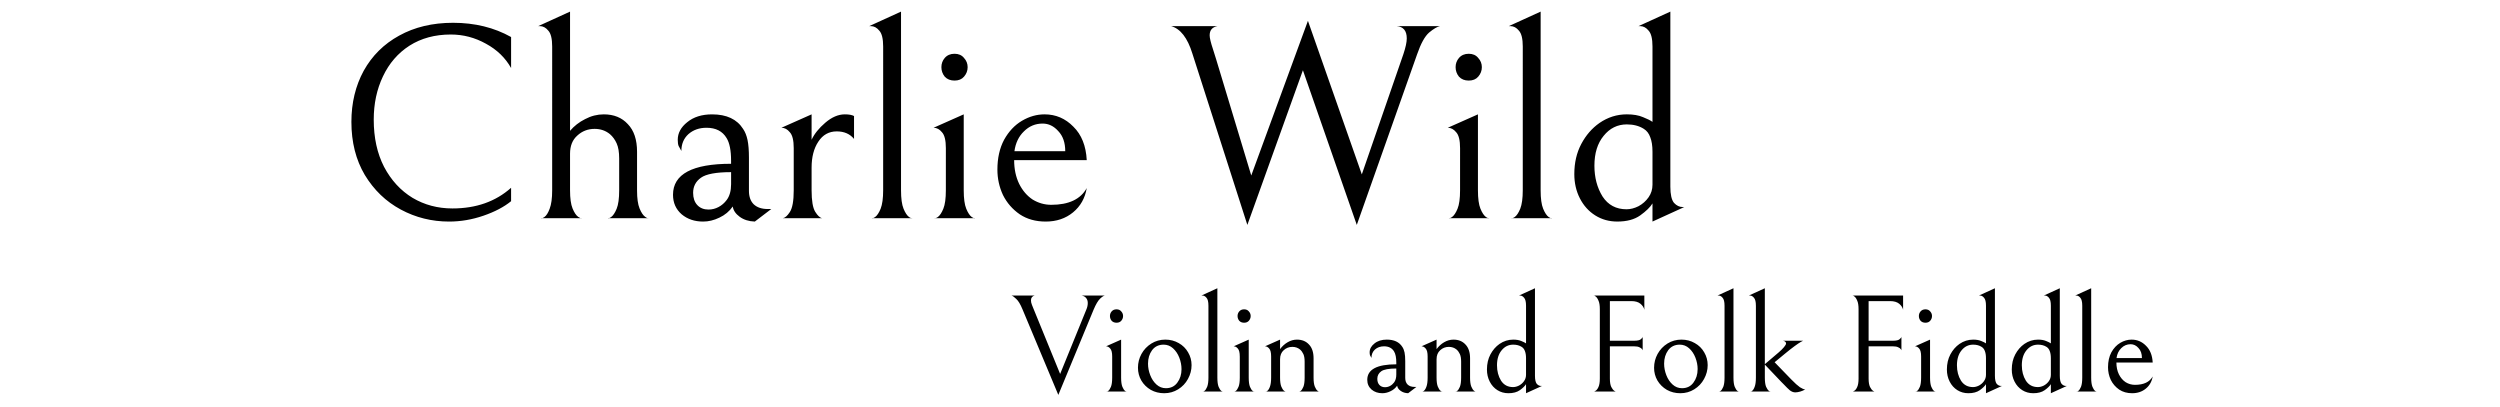 <svg xmlns="http://www.w3.org/2000/svg" viewBox="0 0 134.319 21.841" height="23.297" width="143.273"><g style="line-height:100%;-inkscape-font-specification:'Tibetan Machine Uni';text-align:start" font-weight="400" font-size="15" font-family="Bellefair" letter-spacing="0" word-spacing="0"><path style="line-height:100%;-inkscape-font-specification:'Bellefair, Normal';text-align:center" d="M27.46 10.809q-.57.465-1.485.78-.915.315-1.845.315-1.395 0-2.595-.645-1.2-.645-1.935-1.86-.72-1.215-.72-2.85 0-1.53.66-2.745.675-1.215 1.905-1.89 1.245-.69 2.895-.69 1.755 0 3.12.765v1.665q-.465-.825-1.35-1.305-.885-.495-1.89-.495-1.275 0-2.22.6-.93.6-1.425 1.65-.495 1.035-.495 2.325 0 1.455.555 2.535.57 1.08 1.53 1.665.96.57 2.145.57 1.905 0 3.15-1.11v.72zM30.627 7.029q.33-.39.81-.63.48-.255 1.005-.255.81 0 1.29.525.495.51.495 1.485v2.085q0 .63.135.96.135.33.3.45.165.12.165.075h-2.16q0 .045.165-.06.165-.12.3-.45.135-.33.135-.99v-1.71q0-.51-.135-.81-.135-.3-.36-.495-.345-.285-.825-.285-.54 0-.93.36-.39.345-.39.975v1.965q0 .645.135.975.135.33.3.45.18.12.18.075h-2.16q0 .045.165-.06.165-.12.285-.45.135-.345.135-.99V2.499q0-.63-.21-.855-.195-.24-.45-.24h-.09l1.71-.78v6.405zM40.554 11.904q-.48-.015-.81-.255-.33-.24-.375-.555-.27.39-.72.6-.435.21-.87.21-.69 0-1.155-.39-.465-.405-.465-1.05 0-1.665 3.12-1.665v-.165q0-.825-.24-1.215-.33-.555-1.08-.555-.585 0-.975.345-.375.345-.375.9-.09-.15-.15-.27-.045-.12-.045-.33 0-.54.51-.945.51-.42 1.335-.42 1.17 0 1.665.78.165.24.24.6.075.36.075.945v1.785q0 .465.255.72.27.255.75.255h.195l-.885.675zM39.28 9.249q-1.2 0-1.62.3-.42.3-.42.81 0 .42.225.66.225.24.6.24.285 0 .54-.135.255-.135.435-.375.24-.315.24-.855v-.645zM43.605 7.509q.225-.48.735-.915.525-.45 1.05-.45.33 0 .495.09v1.23q-.33-.405-.93-.405-.63 0-.99.555-.36.54-.36 1.395v1.215q0 .84.195 1.155.195.315.375.345H42.06q.18-.03.375-.33.21-.315.21-1.17V7.959q0-.63-.21-.855-.195-.24-.45-.24l1.62-.72v1.365zM47.45 2.499q0-.63-.21-.855-.195-.24-.45-.24h-.09l1.71-.78v9.6q0 .66.135.99.135.33.3.45.165.105.165.06h-2.16q0 .045.165-.06.165-.12.3-.45.135-.345.135-.99V2.499zM50.819 7.959q0-.63-.21-.855-.195-.24-.45-.24l1.62-.72v4.08q0 .66.135.99.135.33.3.45.165.105.165.06h-2.16q0 .045.165-.06.165-.12.3-.45.135-.33.135-.99V7.959zm.465-3.63q-.33 0-.525-.21-.18-.225-.18-.51 0-.285.18-.495.195-.225.525-.225t.51.225q.195.21.195.495 0 .285-.195.51-.18.21-.51.21zM56.183 11.904q-.81 0-1.395-.39-.585-.405-.9-1.035-.3-.645-.3-1.365 0-.93.36-1.605.375-.675.96-1.02t1.215-.345q.9 0 1.545.66.66.645.72 1.8h-3.9q0 .72.27 1.275.27.54.72.84.465.285 1.005.285 1.41 0 1.905-.9-.135.81-.735 1.305-.6.495-1.47.495zm-.165-5.265q-.585 0-1.005.42-.42.405-.51 1.065h2.73q0-.69-.375-1.08-.36-.405-.84-.405zM75.402 2.904q.18-.54.18-.84 0-.615-.54-.66h2.325q-.225.045-.585.345-.345.3-.645 1.17l-3.24 9.165-2.895-8.31-2.985 8.31-2.955-9.21q-.39-1.26-1.14-1.47h2.49q-.42.075-.42.495 0 .21.18.75l.165.525 1.89 6.255 3.045-8.31 2.895 8.25 2.235-6.465zM78.446 7.959q0-.63-.21-.855-.195-.24-.45-.24l1.62-.72v4.08q0 .66.135.99.135.33.3.45.165.105.165.06h-2.16q0 .045.165-.06.165-.12.3-.45.135-.33.135-.99V7.959zm.465-3.63q-.33 0-.525-.21-.18-.225-.18-.51 0-.285.18-.495.195-.225.525-.225t.51.225q.195.21.195.495 0 .285-.195.51-.18.21-.51.21zM81.815 2.499q0-.63-.21-.855-.195-.24-.45-.24h-.09l1.71-.78v9.6q0 .66.135.99.135.33.3.45.165.105.165.06h-2.16q0 .045.165-.06.165-.12.3-.45.135-.345.135-.99V2.499zM88.784 2.499q0-.63-.21-.855-.195-.24-.45-.24h-.09l1.71-.78v9.405q0 .63.195.87.21.225.465.225h.09l-1.71.78v-.975q-.18.3-.66.645-.465.33-1.23.33-.66 0-1.185-.33t-.825-.915q-.3-.585-.3-1.305 0-.915.375-1.62.375-.705.975-1.125.675-.465 1.47-.465.525 0 .87.15.345.135.51.255v-4.05zm-3.12 6.405q0 .945.435 1.65.45.69 1.29.69.315 0 .645-.165.33-.18.54-.48.21-.3.21-.675v-1.77q0-.48-.12-.78-.105-.3-.345-.45-.375-.24-.915-.24-.75 0-1.245.615-.495.6-.495 1.605z" text-anchor="middle"/><path style="line-height:100%;-inkscape-font-specification:'Bellefair, Normal';text-align:start" d="M58.443 16.274q0-.15-.082-.255-.083-.112-.255-.142h1.26q-.098.015-.263.172-.165.158-.345.585l-1.897 4.583-1.928-4.605q-.165-.398-.33-.548-.157-.157-.262-.187h1.252q-.202.052-.202.262 0 .113.052.24.053.128.06.15l1.455 3.563 1.41-3.465q.075-.173.075-.353zM59.755 19.154q0-.315-.105-.427-.097-.12-.225-.12l.81-.36v2.04q0 .33.068.495.067.165.15.225.082.052.082.03h-1.08q0 .022.083-.03.082-.06.15-.225.067-.165.067-.495v-1.133zm.233-1.815q-.165 0-.263-.105-.09-.112-.09-.255 0-.142.09-.247.098-.113.263-.113t.255.113q.097.105.097.247 0 .143-.097.255-.09.105-.255.105zM61.14 19.754q0-.39.187-.735.195-.352.533-.562.337-.21.75-.21.397 0 .72.187.322.18.502.495.188.315.188.69 0 .39-.195.743-.188.345-.525.555-.338.21-.75.21-.398 0-.72-.18-.323-.188-.51-.503-.18-.315-.18-.69zm2.34.083q0-.315-.12-.623-.12-.307-.338-.502-.217-.195-.502-.195-.398 0-.623.3-.217.3-.217.72 0 .315.12.622.12.308.337.503.218.195.503.195.397 0 .615-.3.225-.3.225-.72zM64.926 16.424q0-.315-.105-.427-.098-.12-.225-.12h-.045l.855-.39v4.8q0 .33.067.495.068.165.15.225.083.052.083.03h-1.08q0 .022.082-.03.083-.06.15-.225.068-.173.068-.495v-3.863zM66.61 19.154q0-.315-.104-.427-.098-.12-.225-.12l.81-.36v2.04q0 .33.067.495.068.165.15.225.083.052.083.03h-1.08q0 .022.082-.03.083-.06.15-.225.068-.165.068-.495v-1.133zm.233-1.815q-.165 0-.262-.105-.09-.112-.09-.255 0-.142.09-.247.097-.113.262-.113t.255.113q.098.105.098.247 0 .143-.098.255-.09.105-.255.105zM68.775 18.757q.173-.233.405-.368.24-.142.503-.142.405 0 .645.262.247.255.247.743v1.042q0 .315.068.48.067.165.15.225.082.06.082.038h-1.08q0 .022.083-.03.082-.06.15-.225.067-.165.067-.495v-.855q0-.255-.067-.405-.068-.15-.18-.248-.173-.142-.413-.142-.27 0-.465.18-.195.172-.195.487v.983q0 .322.068.487.067.165.15.225.09.06.09.038h-1.08q0 .022.082-.03.083-.06.143-.225.067-.173.067-.495v-1.133q0-.315-.105-.427-.097-.12-.225-.12l.81-.36v.51zM75.658 21.127q-.24-.007-.405-.128-.165-.12-.188-.277-.135.195-.36.3-.217.105-.435.105-.345 0-.577-.195-.233-.203-.233-.525 0-.833 1.56-.833v-.082q0-.413-.12-.608-.165-.277-.54-.277-.292 0-.487.172-.188.173-.188.45-.045-.075-.075-.135-.022-.06-.022-.165 0-.27.255-.472.255-.21.667-.21.585 0 .833.39.082.12.12.3.037.18.037.472v.893q0 .232.128.36.135.127.375.127h.097l-.442.338zm-.638-1.328q-.6 0-.81.15-.21.15-.21.405 0 .21.113.33.112.12.3.12.142 0 .27-.067.127-.068.217-.188.12-.157.12-.427v-.323zM77.183 18.757q.173-.233.405-.368.24-.142.503-.142.405 0 .645.262.247.255.247.743v1.042q0 .315.068.48.067.165.15.225.082.06.082.038h-1.08q0 .022.083-.03.082-.06.15-.225.067-.165.067-.495v-.855q0-.255-.067-.405-.068-.15-.18-.248-.173-.142-.413-.142-.27 0-.465.18-.195.172-.195.487v.983q0 .322.068.487.067.165.15.225.09.06.09.038h-1.08q0 .022.082-.03.083-.06.143-.225.067-.173.067-.495v-1.133q0-.315-.105-.427-.097-.12-.225-.12l.81-.36v.51zM81.99 16.424q0-.315-.105-.427-.098-.12-.225-.12h-.045l.855-.39v4.702q0 .315.097.435.105.113.233.113h.045l-.855.39v-.488q-.09.15-.33.323-.233.165-.615.165-.33 0-.593-.165-.262-.165-.412-.458-.15-.292-.15-.652 0-.458.187-.81.188-.353.488-.563.337-.232.735-.232.262 0 .435.075.172.067.255.127v-2.025zm-1.56 3.203q0 .472.217.825.225.345.645.345.158 0 .323-.083.165-.09.27-.24.105-.15.105-.337v-.885q0-.24-.06-.39-.053-.15-.173-.225-.187-.12-.457-.12-.375 0-.623.307-.247.3-.247.803zM86.495 16.177v2.13h1.297q.278 0 .368-.083.097-.082.097-.135v.735q0-.022-.037-.067-.03-.053-.135-.098-.098-.052-.293-.052h-1.297v1.732q0 .293.075.45.075.15.165.21.09.053.09.038h-1.193q0 .015.09-.038.09-.052.158-.202.075-.158.075-.458v-3.727q0-.308-.075-.465-.068-.165-.158-.225-.09-.068-.09-.045h2.715v.765q-.037-.18-.21-.323-.172-.142-.487-.142h-1.155zM88.87 19.754q0-.39.187-.735.195-.352.532-.562.338-.21.75-.21.398 0 .72.187.323.18.503.495.187.315.187.69 0 .39-.195.743-.187.345-.525.555-.337.21-.75.21-.397 0-.72-.18-.322-.188-.51-.503-.18-.315-.18-.69zm2.34.083q0-.315-.12-.623-.12-.307-.338-.502-.218-.195-.503-.195-.397 0-.622.3-.218.3-.218.72 0 .315.12.622.12.308.338.503.217.195.502.195.398 0 .615-.3.225-.3.225-.72zM92.655 16.424q0-.315-.105-.427-.097-.12-.225-.12h-.045l.855-.39v4.8q0 .33.068.495.067.165.15.225.082.052.082.03h-1.08q0 .022.083-.03.082-.06.15-.225.067-.173.067-.495v-3.863zM94.34 16.424q0-.315-.105-.427-.097-.12-.225-.12h-.045l.855-.39v4.08l.75-.638q.165-.142.278-.277.112-.135.112-.195t-.037-.09q-.038-.038-.075-.045-.038-.015-.053-.015h1.08q-.022.007-.127.067-.105.06-.323.218-.217.157-.525.412l-.555.458.893.922q.292.3.465.42.18.113.262.113h.03q-.112.075-.27.12-.157.045-.27.045-.142 0-.285-.105-.135-.113-.345-.338l-.112-.112-.893-.938v.698q0 .33.068.495.075.165.157.225.09.052.09.03h-1.08q0 .022.075-.03.083-.06.143-.225.067-.173.067-.495v-3.863zM100.396 16.177v2.13h1.298q.277 0 .367-.083.098-.082.098-.135v.735q0-.022-.038-.067-.03-.053-.135-.098-.097-.052-.292-.052h-1.298v1.732q0 .293.075.45.075.15.165.21.09.053.09.038h-1.192q0 .015.09-.038.09-.052.157-.202.075-.158.075-.458v-3.727q0-.308-.075-.465-.067-.165-.157-.225-.09-.068-.09-.045h2.715v.765q-.038-.18-.21-.323-.173-.142-.488-.142h-1.155zM103.217 19.154q0-.315-.105-.427-.097-.12-.225-.12l.81-.36v2.04q0 .33.068.495.067.165.15.225.082.052.082.03h-1.08q0 .022.083-.03.082-.06.15-.225.067-.165.067-.495v-1.133zm.233-1.815q-.165 0-.263-.105-.09-.112-.09-.255 0-.142.09-.247.098-.113.263-.113t.255.113q.097.105.097.247 0 .143-.097.255-.09.105-.255.105zM106.702 16.424q0-.315-.105-.427-.098-.12-.225-.12h-.045l.855-.39v4.702q0 .315.097.435.105.113.233.113h.045l-.855.39v-.488q-.09.15-.33.323-.233.165-.615.165-.33 0-.593-.165-.262-.165-.412-.458-.15-.292-.15-.652 0-.458.187-.81.188-.353.488-.563.337-.232.735-.232.262 0 .435.075.172.067.255.127v-2.025zm-1.56 3.203q0 .472.217.825.225.345.645.345.158 0 .323-.083.165-.09.27-.24.105-.15.105-.337v-.885q0-.24-.06-.39-.053-.15-.173-.225-.187-.12-.457-.12-.375 0-.623.307-.247.3-.247.803zM110.188 16.424q0-.315-.105-.427-.098-.12-.225-.12h-.045l.855-.39v4.702q0 .315.097.435.105.113.233.113h.045l-.855.39v-.488q-.09.15-.33.323-.233.165-.615.165-.33 0-.593-.165-.262-.165-.412-.458-.15-.292-.15-.652 0-.458.187-.81.188-.353.488-.563.337-.232.735-.232.262 0 .435.075.172.067.255.127v-2.025zm-1.56 3.203q0 .472.217.825.225.345.645.345.158 0 .323-.083.165-.09.27-.24.105-.15.105-.337v-.885q0-.24-.06-.39-.053-.15-.173-.225-.187-.12-.457-.12-.375 0-.623.307-.247.3-.247.803zM111.874 16.424q0-.315-.105-.427-.097-.12-.225-.12h-.045l.855-.39v4.8q0 .33.068.495.067.165.15.225.082.052.082.03h-1.08q0 .022.083-.03.082-.06.15-.225.067-.173.067-.495v-3.863zM114.556 21.127q-.405 0-.697-.195-.293-.203-.45-.518-.15-.322-.15-.682 0-.465.18-.803.187-.337.48-.51.292-.172.607-.172.45 0 .773.33.33.322.36.9h-1.95q0 .36.135.637.135.27.36.42.232.143.502.143.705 0 .953-.45-.068.405-.368.652-.3.248-.735.248zm-.082-2.633q-.293 0-.503.21-.21.203-.255.533h1.365q0-.345-.187-.54-.18-.203-.42-.203z" font-size="7.5"/></g></svg>